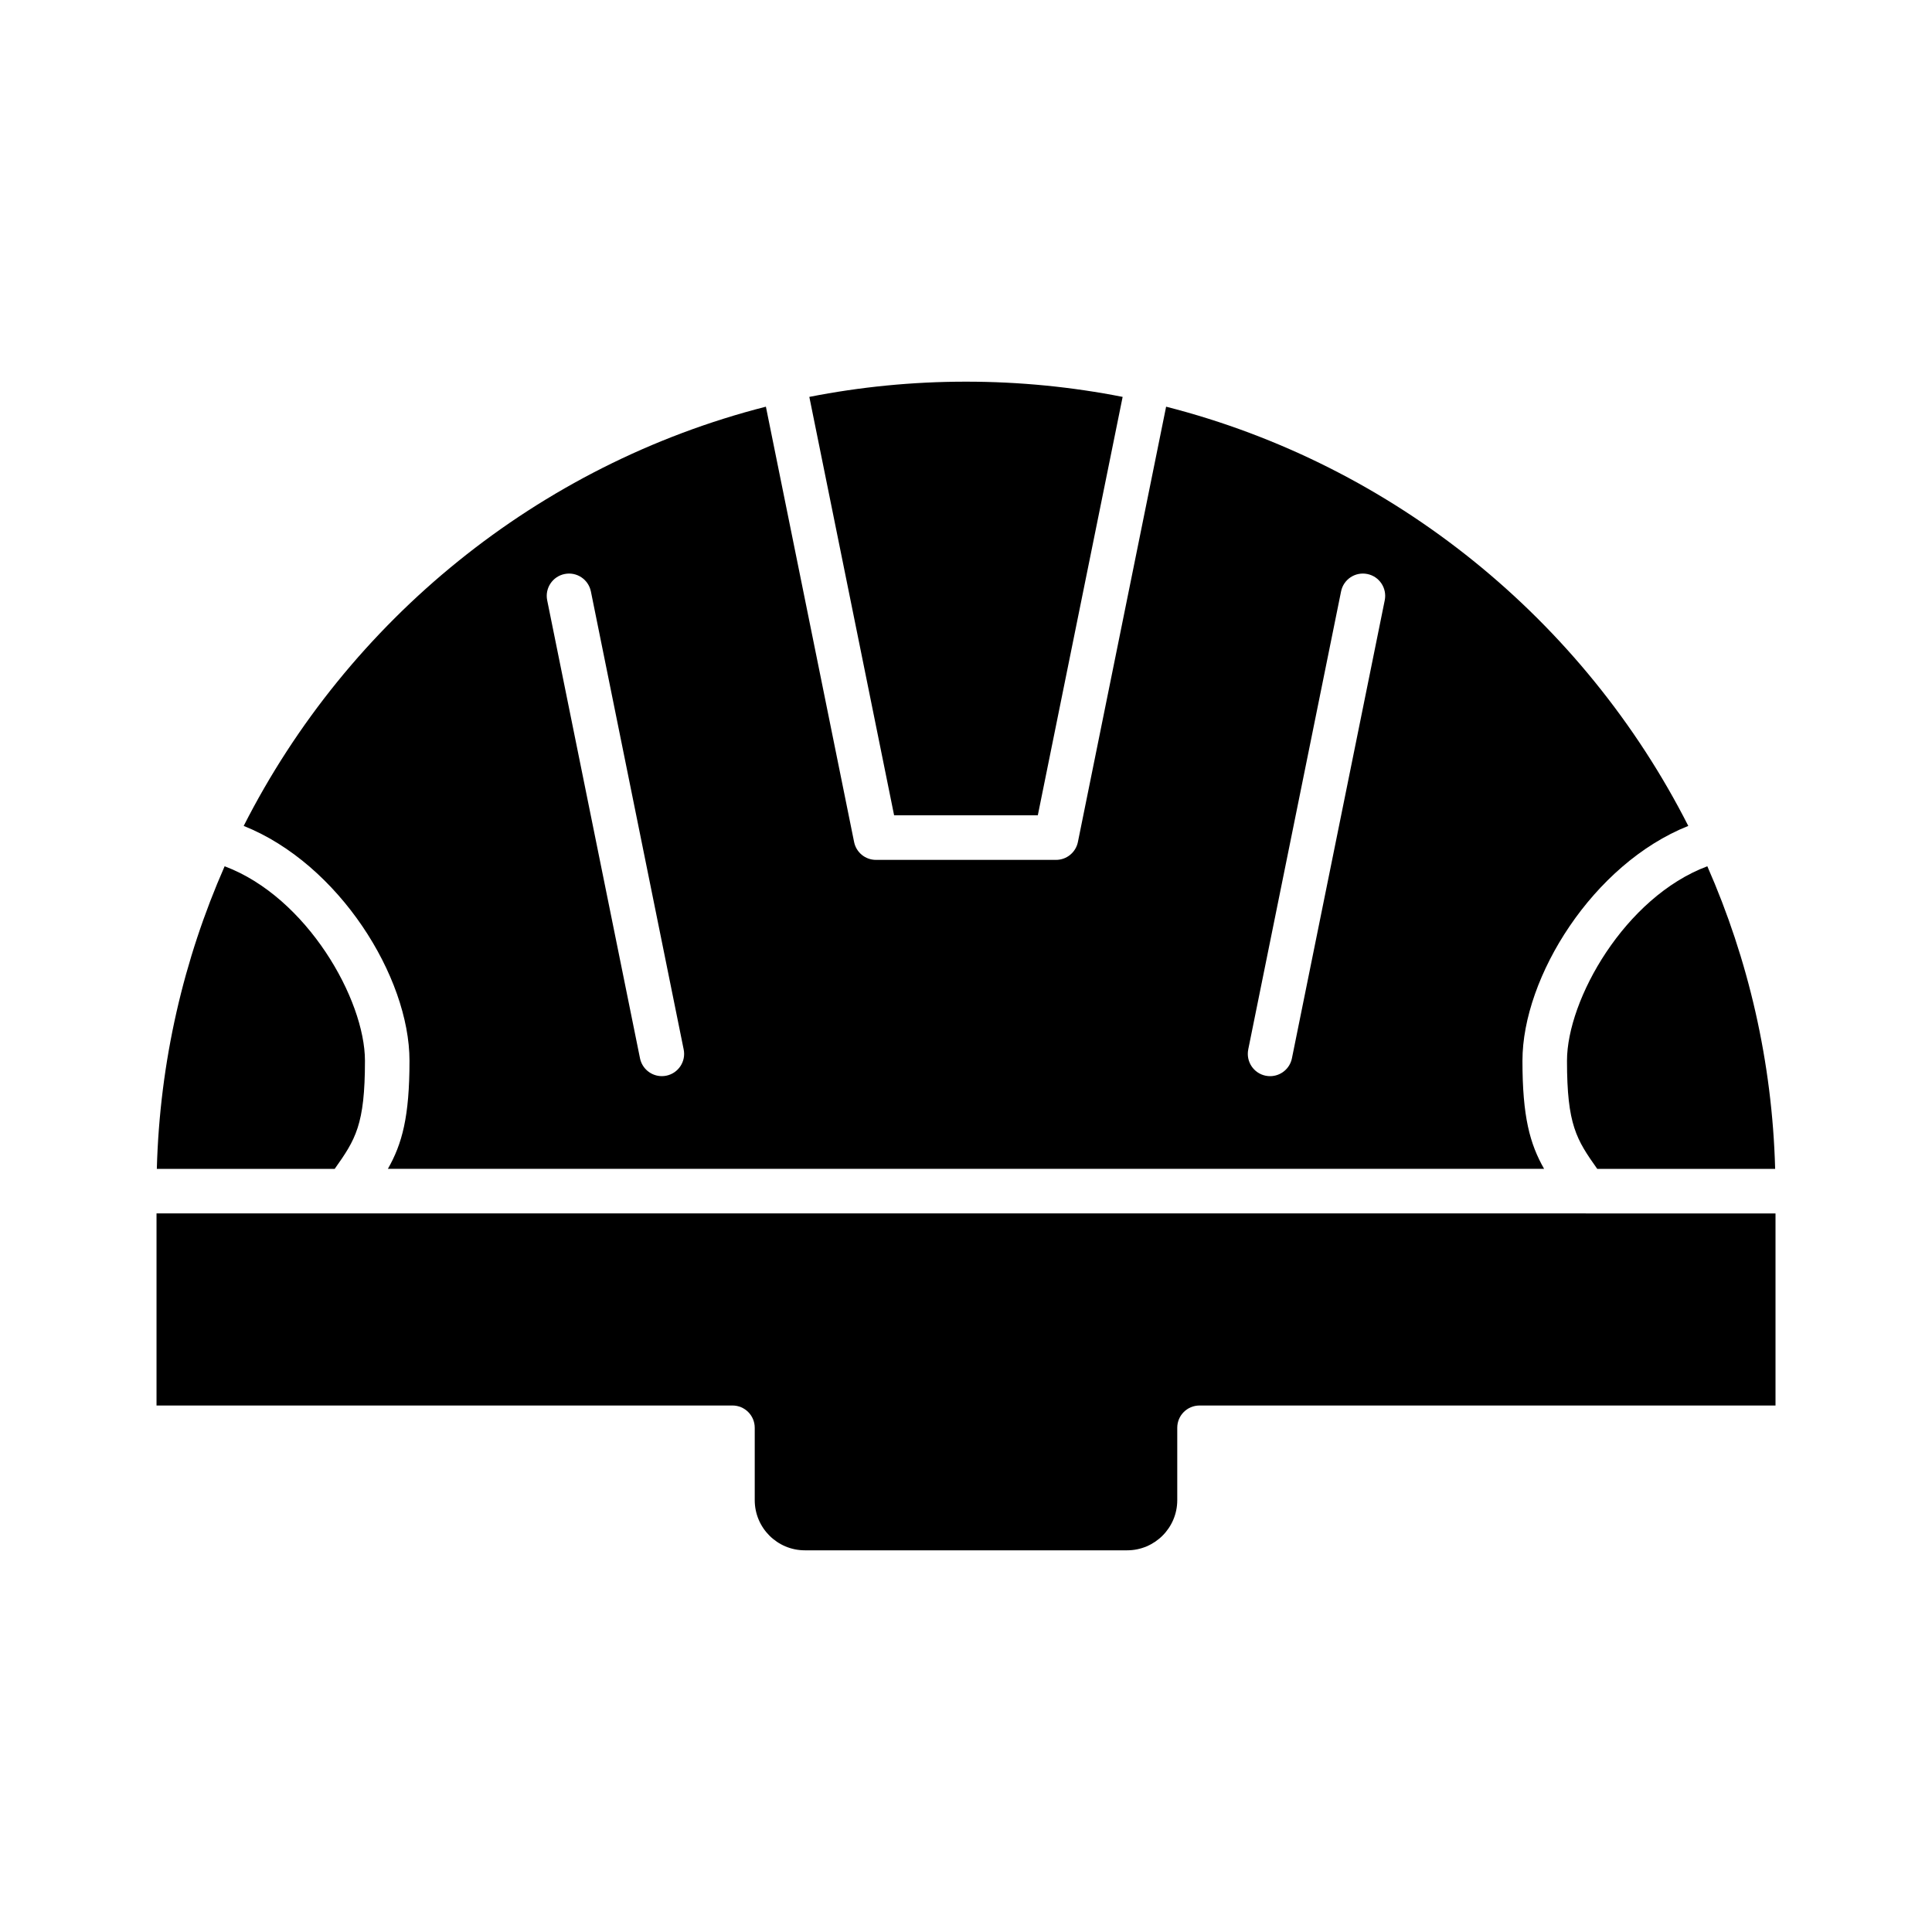 <?xml version="1.0" encoding="UTF-8"?>
<!-- Uploaded to: ICON Repo, www.svgrepo.com, Generator: ICON Repo Mixer Tools -->
<svg fill="#000000" width="800px" height="800px" version="1.1" viewBox="144 144 512 512" xmlns="http://www.w3.org/2000/svg">
 <g fill-rule="evenodd">
  <path d="m235.77 465.57h-0.004zm328.47 0h-378.76v50.902h152.63c3.262 0 5.902 2.644 5.902 5.906v19.188c0 7.324 5.957 13.285 13.285 13.285h85.406c7.32 0 13.281-5.957 13.281-13.285v-19.188c0-3.262 2.633-5.902 5.902-5.902h152.64v-50.902h-50.285z"/>
  <path d="m596.46 373.57c-21.836 8.176-37.191 35.344-37.191 51.555 0 16.988 2.512 20.863 8.016 28.637h47.148c-0.773-28.449-7.121-55.527-17.973-80.191z"/>
  <path d="m358.48 249.18 22.469 110.89h38.082l22.48-110.89c-13.438-2.644-27.316-4.035-41.516-4.035s-28.078 1.391-41.512 4.035z"/>
  <path d="m319.39 429.19h-0.004 0.004zm-18.801-128.46 24.59 121.38c0.656 3.195-1.414 6.312-4.613 6.961-0.387 0.078-0.785 0.117-1.176 0.117h-0.004c-2.75 0-5.207-1.934-5.781-4.731l-24.598-121.38c-0.645-3.195 1.422-6.312 4.621-6.957 3.203-0.648 6.305 1.418 6.961 4.613zm123.27 71.156h-0.004zm-76.898-120.11c-60.449 15.43-110.71 56.602-138.38 111.1 25.23 10.062 43.938 40.023 43.938 62.246 0 14.816-1.945 21.996-5.727 28.637h306.41c-3.781-6.644-5.738-13.824-5.738-28.637 0-22.223 18.711-52.184 43.949-62.246-27.668-54.5-77.934-95.672-138.38-111.1l-23.379 115.37c-0.562 2.75-2.984 4.731-5.789 4.731h-0.004-47.73c-2.809 0-5.231-1.977-5.785-4.731l-23.379-115.38zm133.63 177.41h-0.004 0.004zm-5.797-7.074 24.602-121.38c0.645-3.195 3.75-5.262 6.961-4.613 3.203 0.645 5.258 3.766 4.613 6.961l-24.598 121.38c-0.562 2.797-3.023 4.731-5.777 4.734h-0.004c-0.391 0-0.781-0.039-1.18-0.117-3.195-0.648-5.258-3.766-4.613-6.957z"/>
  <path d="m203.53 373.57c-10.852 24.668-17.199 51.742-17.969 80.191h47.141c5.504-7.777 8.016-11.648 8.016-28.637 0.004-16.211-15.348-43.371-37.184-51.551z"/>
 </g>
</svg>